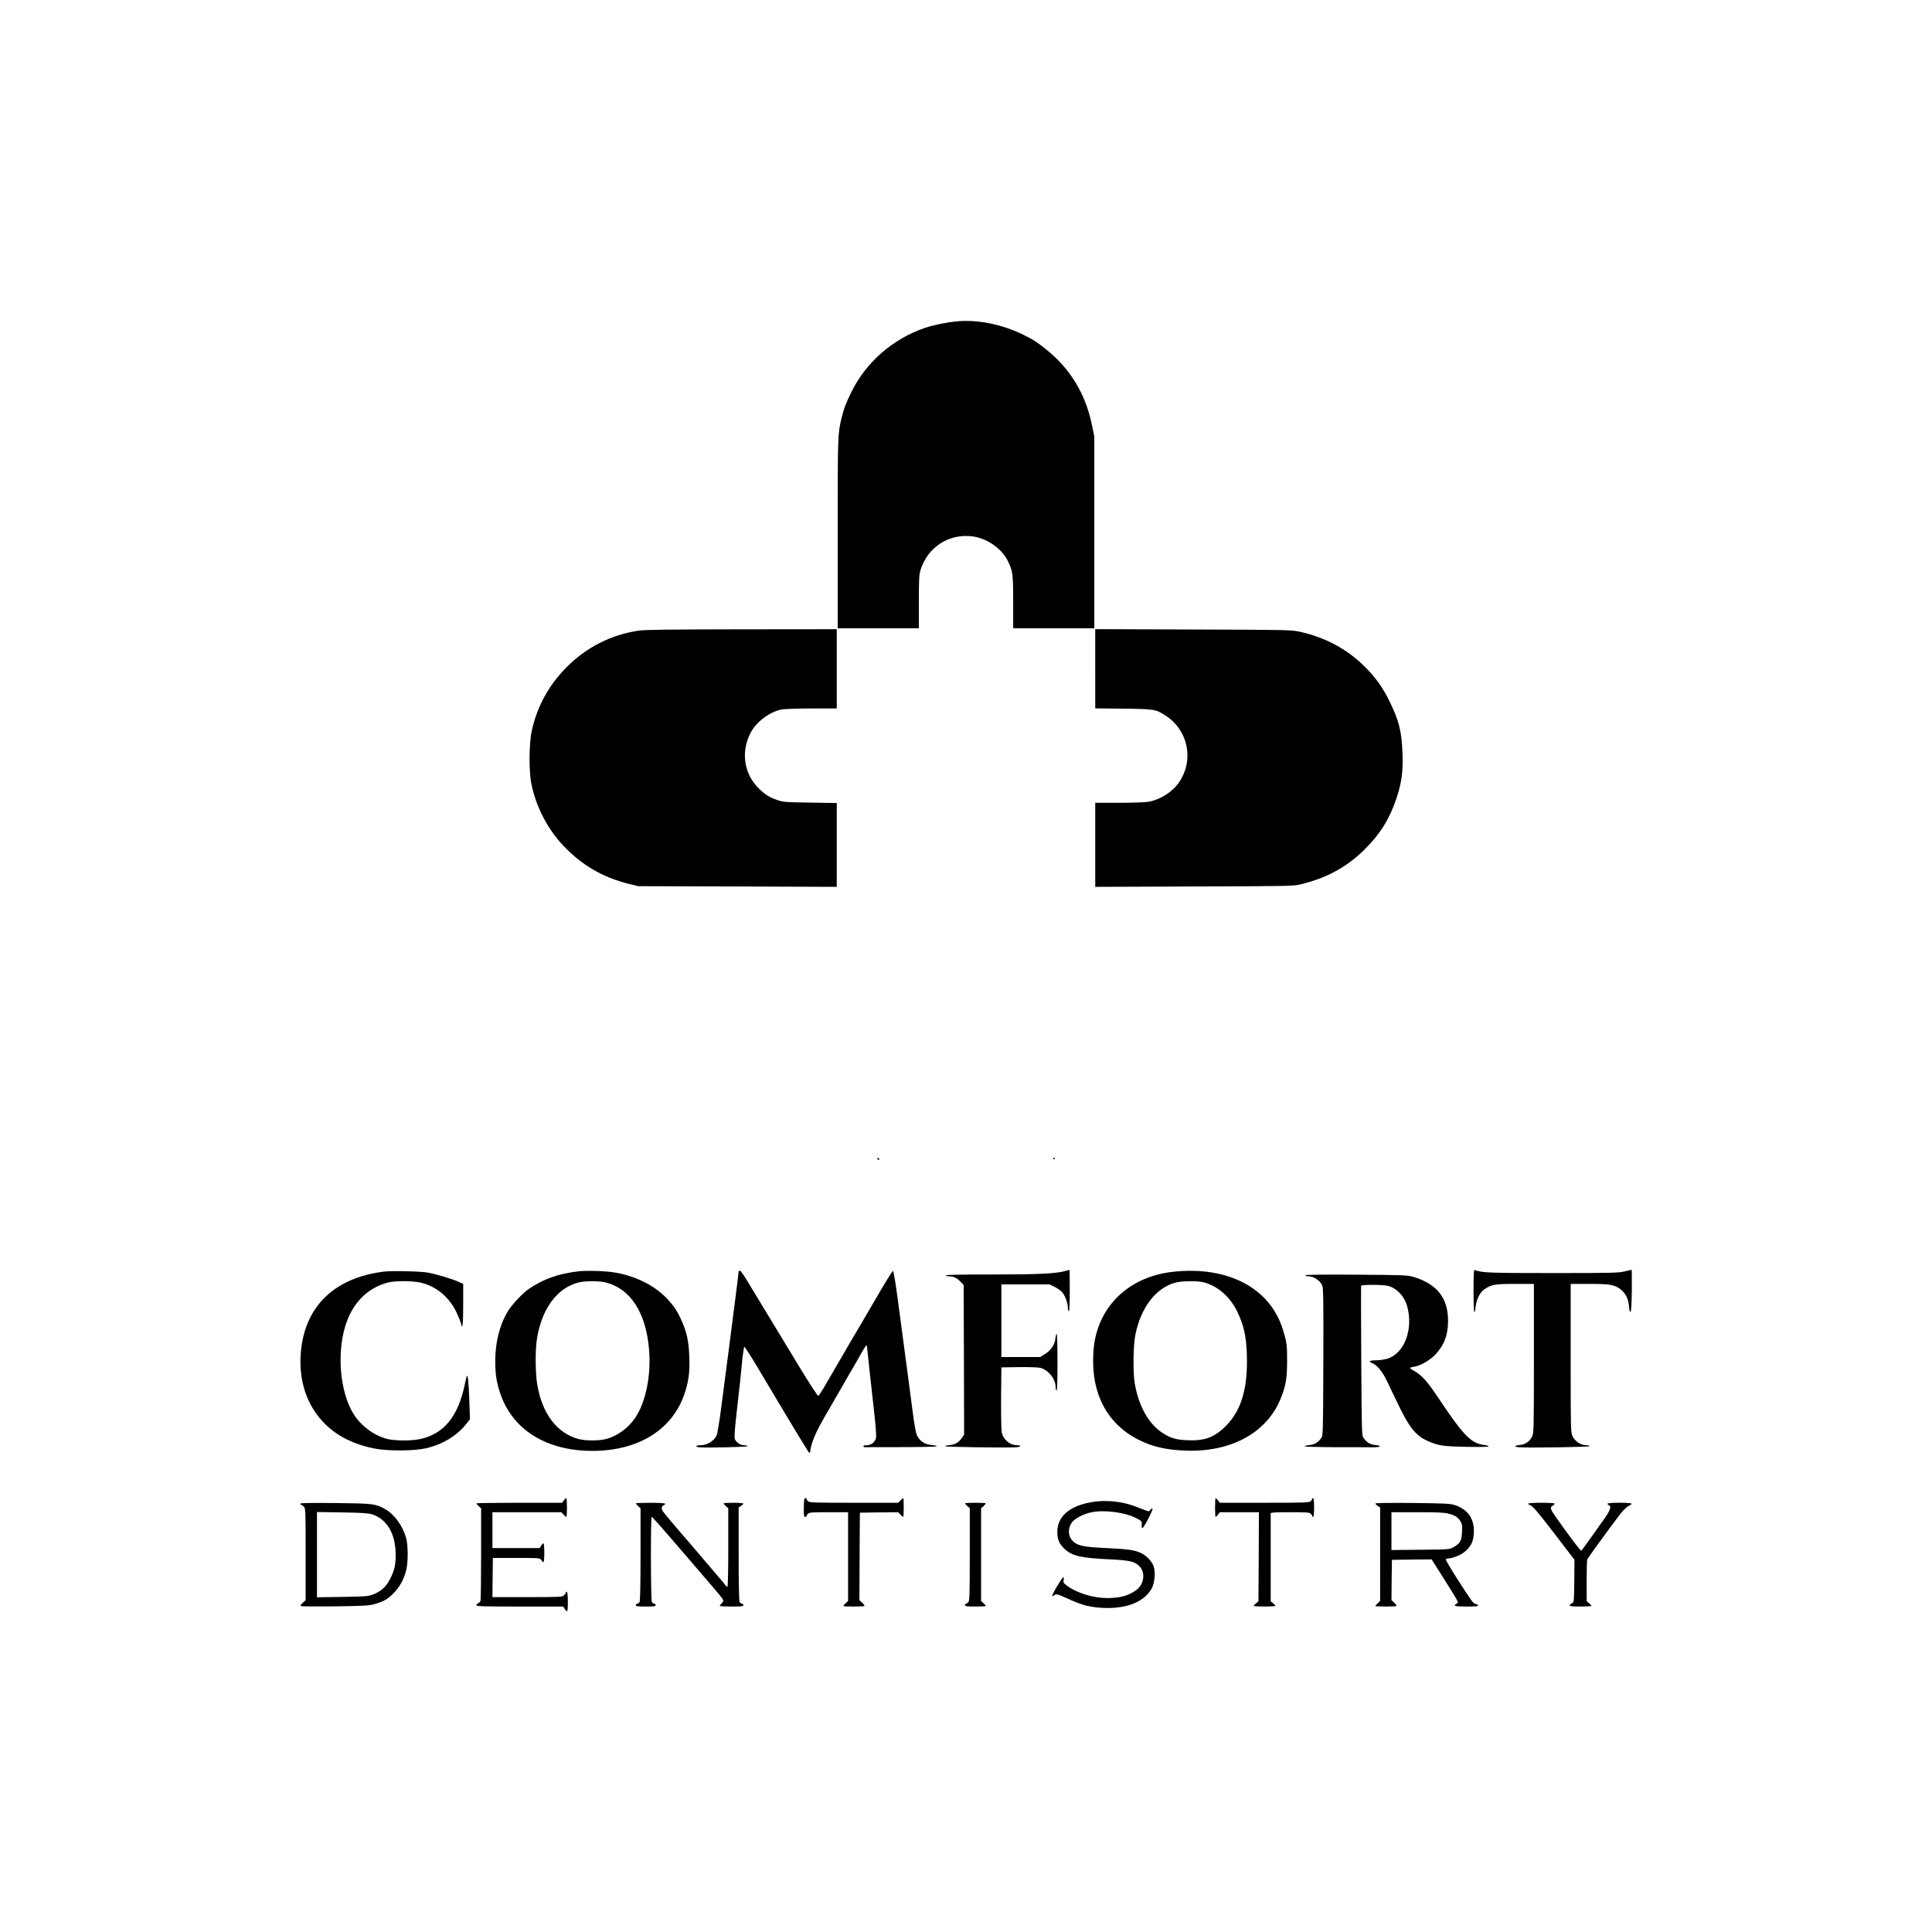 <?xml version="1.0" standalone="no"?>
<!DOCTYPE svg PUBLIC "-//W3C//DTD SVG 20010904//EN"
 "http://www.w3.org/TR/2001/REC-SVG-20010904/DTD/svg10.dtd">
<svg version="1.0" xmlns="http://www.w3.org/2000/svg"
 width="2048pt" height="2048pt" viewBox="0 0 2048 2048"
 preserveAspectRatio="xMidYMid meet">
<g transform="translate(0,2048) scale(0.1,-0.1)"
fill="#000000" stroke="none">
<path d="M10140 17073 c-108 -10 -246 -39 -333 -68 -344 -117 -629 -366 -784
-685 -58 -118 -78 -172 -102 -270 -41 -174 -41 -176 -41 -1217 l0 -1013 430 0
430 0 0 278 c0 227 3 288 16 333 74 249 305 399 560 362 148 -21 300 -127 364
-253 56 -111 60 -139 60 -442 l0 -278 430 0 430 0 0 1016 0 1017 -26 126 c-67
326 -231 596 -487 799 -102 81 -121 93 -222 145 -227 116 -501 173 -725 150z"/>
<path d="M6770 13795 c-296 -44 -558 -178 -771 -395 -183 -186 -304 -407 -361
-662 -31 -139 -33 -434 -4 -573 50 -241 171 -474 339 -651 192 -203 415 -334
687 -402 l105 -26 1053 -3 1052 -4 0 445 0 444 -282 4 c-264 4 -287 6 -348 27
-82 29 -122 53 -187 114 -164 154 -203 387 -100 592 60 121 204 230 336 255
29 5 172 10 317 10 l264 0 0 420 0 420 -1007 -1 c-758 -1 -1029 -4 -1093 -14z"/>
<path d="M11610 13391 l0 -420 298 -3 c328 -4 343 -6 447 -73 240 -155 305
-470 144 -707 -70 -103 -196 -183 -324 -207 -32 -6 -172 -11 -312 -11 l-253 0
0 -445 0 -446 1048 4 c961 3 1053 4 1122 21 282 67 499 185 690 376 162 161
262 323 334 540 54 163 70 282 63 474 -8 231 -36 344 -137 551 -71 147 -154
262 -272 377 -185 181 -412 302 -678 361 -93 20 -122 21 -1132 24 l-1038 4 0
-420z"/>
<path d="M9300 8201 c0 -5 5 -13 10 -16 6 -3 10 -2 10 4 0 5 -4 13 -10 16 -5
3 -10 2 -10 -4z"/>
<path d="M11165 8200 c-3 -5 -1 -10 4 -10 6 0 11 5 11 10 0 6 -2 10 -4 10 -3
0 -8 -4 -11 -10z"/>
<path d="M11280 7004 c-105 -26 -288 -34 -773 -34 -323 0 -486 -3 -482 -10 3
-5 22 -10 41 -10 43 0 80 -18 119 -60 l30 -31 3 -793 2 -793 -22 -33 c-34 -50
-71 -72 -127 -78 -28 -2 -51 -8 -51 -13 0 -8 636 -17 748 -11 55 3 64 22 11
22 -71 0 -139 56 -159 130 -6 24 -9 162 -8 367 l3 328 188 3 c106 1 205 -2
226 -8 84 -22 161 -119 161 -202 0 -21 5 -38 10 -38 6 0 10 107 10 300 0 165
-4 300 -9 300 -5 0 -11 -23 -13 -51 -7 -64 -47 -123 -113 -164 l-48 -30 -206
0 -206 0 0 385 0 385 255 0 255 0 58 -28 c31 -16 68 -43 81 -60 30 -39 56
-116 56 -162 0 -19 5 -35 10 -35 6 0 10 80 10 220 0 121 -1 220 -2 219 -2 -1
-28 -7 -58 -15z"/>
<path d="M15620 6796 c0 -124 4 -226 9 -226 4 0 11 26 13 58 7 76 47 155 96
187 74 49 110 55 323 55 l199 0 0 -790 c0 -768 -1 -792 -20 -830 -26 -52 -72
-82 -131 -88 -65 -6 -62 -20 4 -24 124 -7 737 3 737 12 0 6 -16 10 -37 10 -54
0 -117 41 -142 93 -21 43 -21 52 -21 830 l0 787 198 0 c223 0 272 -9 335 -61
51 -42 79 -100 85 -177 3 -40 9 -61 16 -59 7 2 12 74 14 225 1 122 0 222 -2
222 -3 0 -35 -8 -73 -17 -62 -16 -134 -18 -763 -18 -683 0 -750 3 -827 32 -10
4 -13 -42 -13 -221z"/>
<path d="M4066 7000 c-520 -66 -832 -366 -876 -845 -29 -307 63 -580 257 -771
135 -133 314 -220 535 -261 140 -26 412 -24 535 5 170 39 324 131 419 250 l46
57 -7 201 c-7 196 -16 285 -28 254 -3 -8 -13 -51 -22 -95 -71 -334 -223 -517
-473 -570 -93 -19 -258 -19 -340 0 -147 35 -292 143 -372 279 -82 140 -130
346 -130 556 0 442 184 743 505 825 75 19 248 19 338 0 162 -34 304 -149 382
-308 24 -51 47 -107 51 -124 16 -81 24 -16 24 192 l0 225 -57 26 c-67 29 -230
78 -318 94 -80 14 -382 21 -469 10z"/>
<path d="M6135 7004 c-214 -25 -373 -81 -526 -185 -69 -47 -183 -168 -228
-243 -85 -142 -131 -326 -131 -521 0 -142 13 -225 51 -341 129 -388 488 -614
979 -614 477 0 835 216 969 586 50 139 64 239 58 409 -6 169 -25 256 -82 386
-44 100 -81 155 -159 238 -143 149 -369 254 -609 280 -90 10 -254 12 -322 5z
m288 -119 c262 -68 423 -318 457 -707 24 -277 -35 -566 -149 -731 -73 -107
-190 -191 -306 -221 -76 -20 -214 -20 -290 -1 -231 61 -390 270 -441 585 -19
113 -21 352 -4 465 47 325 214 554 445 611 70 17 220 17 288 -1z"/>
<path d="M7830 7003 c0 -12 -28 -237 -40 -328 -6 -44 -24 -183 -40 -310 -16
-126 -38 -300 -50 -385 -11 -85 -36 -275 -55 -423 -19 -147 -41 -280 -49 -295
-31 -60 -101 -102 -171 -102 -51 0 -62 -17 -12 -22 77 -7 517 3 512 12 -3 6
-21 10 -39 10 -38 0 -83 31 -97 67 -6 17 -1 94 16 247 14 121 32 282 40 356 7
74 19 187 25 250 7 63 16 119 20 123 3 4 69 -97 145 -225 423 -711 537 -898
545 -898 6 0 10 9 10 21 0 37 32 132 70 209 34 70 82 154 335 590 56 96 119
205 139 242 36 65 56 90 56 69 0 -9 36 -338 82 -751 12 -108 18 -208 14 -224
-11 -44 -52 -76 -98 -76 -24 0 -38 -4 -36 -11 2 -6 7 -10 11 -10 4 1 178 1
387 1 211 0 380 4 380 9 0 5 -24 11 -54 13 -71 6 -127 42 -154 100 -14 30 -28
105 -46 243 -14 110 -44 335 -66 500 -22 165 -52 388 -66 495 -47 363 -69 503
-79 507 -6 1 -86 -129 -179 -290 -93 -160 -180 -309 -193 -330 -13 -21 -33
-54 -45 -75 -11 -20 -68 -118 -126 -217 -58 -99 -135 -231 -171 -294 -36 -63
-71 -116 -77 -118 -6 -2 -91 128 -189 289 -191 314 -522 860 -589 971 -23 37
-47 67 -53 67 -7 0 -13 -3 -13 -7z"/>
<path d="M12439 6999 c-479 -51 -811 -376 -847 -830 -35 -441 131 -773 473
-949 148 -75 291 -109 500 -117 487 -19 868 191 1013 557 52 131 65 206 66
385 1 173 -4 211 -46 345 -137 437 -581 671 -1159 609z m311 -110 c151 -35
286 -150 364 -310 70 -145 97 -261 103 -455 12 -354 -56 -590 -217 -754 -123
-126 -230 -166 -414 -157 -121 5 -180 23 -264 78 -148 97 -253 286 -294 529
-19 111 -15 395 6 503 57 295 217 505 427 561 63 17 225 20 289 5z"/>
<path d="M13835 6960 c3 -5 23 -10 44 -10 48 0 117 -48 137 -96 12 -29 14
-153 12 -813 -3 -770 -3 -780 -24 -807 -34 -46 -70 -67 -123 -72 -28 -2 -51
-8 -51 -13 0 -5 146 -9 325 -10 179 0 357 0 397 -1 84 0 103 17 28 24 -54 5
-90 26 -124 72 -21 27 -21 39 -26 817 -3 434 -3 794 -2 799 5 14 237 13 287
-1 91 -25 169 -107 199 -207 73 -248 -26 -513 -212 -566 -32 -9 -86 -16 -120
-16 -69 0 -79 -12 -29 -34 47 -19 102 -88 147 -181 21 -44 72 -150 113 -236
125 -261 193 -347 323 -405 112 -49 156 -56 407 -61 149 -3 237 -1 237 5 0 5
-22 12 -49 15 -134 16 -218 101 -464 469 -141 211 -191 268 -288 323 -45 25
-43 28 20 39 64 11 158 67 214 125 96 101 137 208 137 362 0 242 -120 391
-375 466 -53 15 -121 18 -603 21 -378 2 -542 0 -537 -8z"/>
<path d="M5977 4575 l-18 -25 -454 0 c-250 0 -455 -3 -455 -6 0 -4 11 -17 25
-30 l25 -23 0 -478 c0 -263 -3 -488 -6 -500 -3 -12 -15 -25 -25 -28 -10 -4
-19 -13 -19 -21 0 -12 67 -14 460 -14 l460 0 16 -25 c9 -14 20 -25 25 -25 12
0 11 197 -1 205 -5 3 -10 1 -10 -4 0 -6 -9 -20 -20 -31 -19 -19 -33 -20 -390
-20 l-370 0 2 208 3 207 249 0 c247 0 249 0 264 -22 8 -13 18 -23 23 -23 5 0
9 45 9 100 0 55 -4 100 -9 100 -5 0 -16 -11 -25 -25 l-16 -25 -250 0 -250 0 0
190 0 190 365 0 366 0 23 -25 c13 -14 26 -25 30 -25 3 0 6 45 6 100 0 55 -3
100 -7 100 -5 0 -16 -12 -26 -25z"/>
<path d="M8521 4500 c-2 -84 1 -100 14 -100 8 0 15 4 15 9 0 5 7 17 16 25 13
14 47 16 220 16 l204 0 0 -470 0 -471 -25 -23 c-14 -13 -25 -26 -25 -30 0 -8
215 -8 223 0 3 4 -7 19 -23 34 l-30 28 2 464 3 463 203 3 203 2 23 -25 c13
-14 26 -25 30 -25 3 0 6 45 6 100 0 55 -2 100 -5 100 -2 0 -15 -11 -29 -25
l-25 -25 -470 0 c-414 0 -471 2 -485 16 -9 8 -16 20 -16 25 0 5 -6 9 -14 9
-11 0 -14 -22 -15 -100z"/>
<path d="M12880 4500 c0 -55 3 -100 6 -100 3 0 15 11 26 25 l19 25 207 0 207
0 -2 -472 -3 -473 -25 -20 c-14 -12 -25 -24 -25 -28 0 -4 52 -7 115 -7 63 0
115 3 115 7 0 4 -11 16 -25 28 l-25 20 0 460 c0 253 0 466 0 473 0 9 48 12
204 12 173 0 207 -2 220 -16 9 -8 16 -20 16 -25 0 -5 5 -9 10 -9 6 0 10 40 10
100 0 60 -4 100 -10 100 -5 0 -10 -4 -10 -9 0 -5 -7 -17 -16 -25 -14 -14 -72
-16 -489 -16 l-474 0 -19 25 c-11 14 -23 25 -26 25 -3 0 -6 -45 -6 -100z"/>
<path d="M11561 4555 c-229 -42 -352 -152 -353 -314 -1 -80 21 -130 81 -184
79 -71 170 -92 461 -106 230 -11 278 -22 330 -76 64 -66 48 -188 -32 -248 -83
-62 -172 -87 -312 -87 -145 0 -317 52 -420 127 -43 31 -47 37 -41 64 4 17 2
29 -4 29 -13 0 -125 -190 -117 -198 4 -3 12 0 18 6 19 19 42 14 130 -27 145
-68 224 -91 340 -102 273 -24 477 48 565 199 32 54 43 175 23 237 -17 50 -73
111 -130 140 -66 33 -138 44 -375 55 -226 10 -294 23 -343 65 -61 51 -68 142
-17 209 31 41 122 88 203 105 140 29 365 -1 485 -66 50 -27 52 -30 50 -67 -2
-22 2 -36 8 -34 16 5 115 196 106 205 -5 4 -15 -1 -23 -12 -14 -19 -15 -19
-62 -1 -140 55 -181 67 -259 81 -103 18 -212 18 -312 0z"/>
<path d="M3185 4541 c-3 -6 -1 -11 4 -11 6 0 20 -9 31 -20 19 -19 20 -33 20
-506 l0 -486 -31 -29 c-25 -23 -28 -30 -15 -35 8 -3 172 -4 363 -2 288 4 358
8 407 22 100 28 144 53 205 114 65 65 111 146 136 243 22 82 22 261 1 342 -36
133 -126 256 -227 312 -102 55 -124 58 -520 62 -255 3 -369 1 -374 -6z m761
-114 c156 -51 247 -206 248 -422 1 -115 -12 -171 -61 -267 -41 -80 -98 -130
-181 -161 -51 -19 -83 -21 -324 -25 l-268 -4 0 452 0 452 268 -4 c214 -4 277
-8 318 -21z"/>
<path d="M6740 4544 c0 -4 11 -17 25 -30 l25 -23 0 -486 c0 -316 -4 -493 -10
-506 -6 -10 -17 -19 -25 -19 -8 0 -15 -7 -15 -15 0 -12 18 -15 105 -15 87 0
105 3 105 15 0 8 -7 15 -15 15 -8 0 -19 9 -25 19 -12 23 -14 901 -2 901 8 0
63 -62 341 -385 343 -398 388 -451 406 -478 17 -27 17 -28 -4 -51 -11 -12 -21
-25 -21 -29 0 -4 56 -7 125 -7 104 0 125 2 125 15 0 8 -7 15 -15 15 -8 0 -19
9 -25 19 -6 13 -10 191 -10 510 l0 491 25 16 c14 9 25 20 25 25 0 5 -47 9
-105 9 -58 0 -105 -3 -105 -6 0 -4 11 -17 25 -30 l25 -23 0 -416 c0 -253 -4
-415 -9 -415 -6 0 -16 8 -23 18 -7 11 -34 43 -60 73 -25 30 -119 140 -208 244
-89 105 -174 204 -189 220 -79 91 -190 223 -205 246 -18 28 -14 54 10 63 8 3
14 10 14 16 0 6 -55 10 -155 10 -85 0 -155 -3 -155 -6z"/>
<path d="M10230 4544 c0 -4 11 -17 25 -30 l25 -23 0 -490 c0 -432 -2 -491 -16
-505 -8 -9 -20 -16 -25 -16 -5 0 -9 -7 -9 -15 0 -12 19 -15 110 -15 61 0 110
3 110 6 0 4 -11 17 -25 30 l-25 23 0 491 0 491 25 23 c14 13 25 26 25 30 0 3
-49 6 -110 6 -60 0 -110 -3 -110 -6z"/>
<path d="M14580 4542 c0 -5 11 -17 25 -26 l25 -16 0 -496 0 -495 -25 -23 c-14
-13 -25 -26 -25 -30 0 -8 215 -8 223 0 3 4 -7 19 -24 35 l-29 27 2 214 3 213
211 3 210 2 131 -207 c165 -263 158 -249 133 -263 -43 -23 -18 -30 106 -30 96
0 125 3 122 13 -3 6 -14 13 -26 15 -25 4 -33 14 -201 275 -66 104 -118 193
-115 198 3 5 15 9 28 9 36 0 118 31 156 58 83 61 114 124 114 232 -1 140 -68
231 -204 276 -48 15 -105 18 -447 22 -249 2 -393 0 -393 -6z m773 -107 c71
-18 101 -37 128 -81 18 -30 21 -47 17 -114 -4 -92 -20 -121 -89 -160 -44 -25
-45 -25 -351 -28 l-308 -3 0 200 0 201 273 0 c210 0 286 -3 330 -15z"/>
<path d="M16200 4541 c0 -5 8 -12 18 -15 29 -10 80 -69 231 -266 78 -102 164
-214 191 -249 l50 -65 -2 -225 c-3 -224 -3 -226 -25 -236 -13 -5 -23 -15 -23
-22 0 -10 29 -13 115 -13 63 0 115 3 115 7 0 4 -11 16 -25 28 l-25 20 -1 217
c0 120 3 223 7 230 27 44 326 453 366 499 26 31 61 62 78 69 16 7 27 16 24 21
-8 13 -254 12 -254 -1 0 -6 7 -13 15 -16 28 -11 15 -53 -43 -136 -155 -220
-244 -343 -251 -346 -11 -4 -301 393 -315 430 -10 27 -9 32 12 45 12 9 22 19
22 24 0 5 -63 9 -140 9 -80 0 -140 -4 -140 -9z"/>
</g>
</svg>
